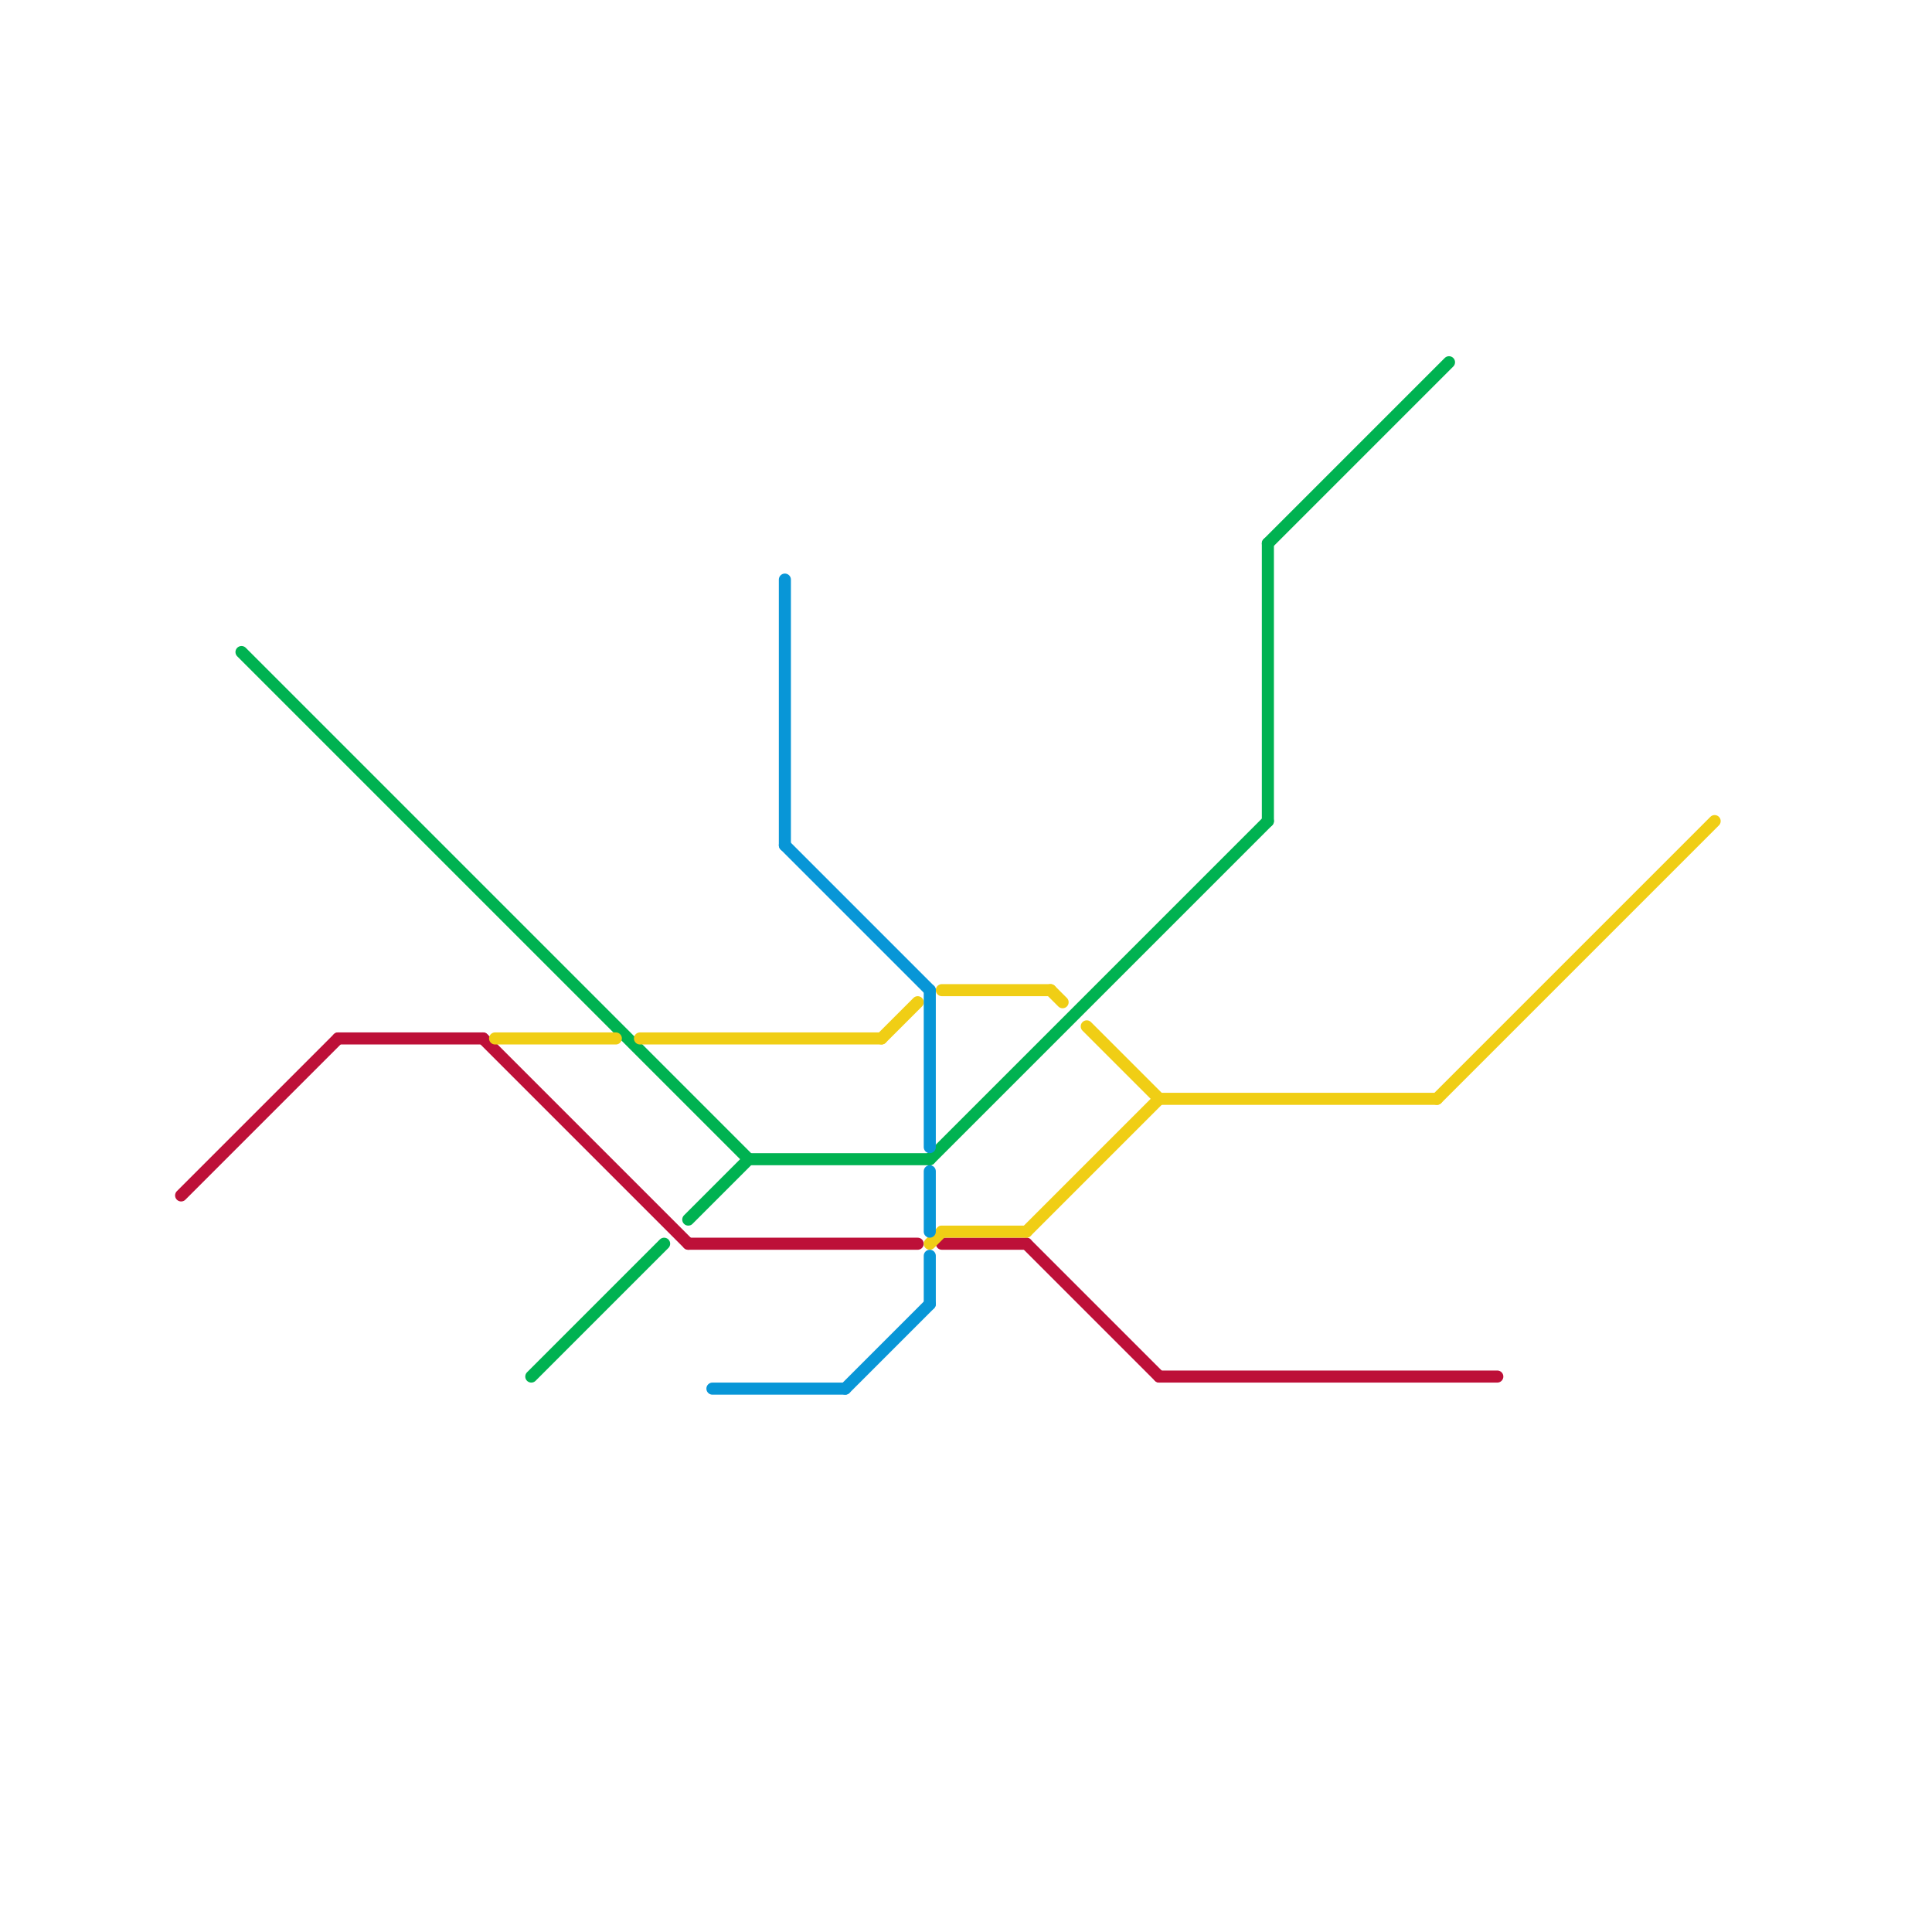 
<svg version="1.1" xmlns="http://www.w3.org/2000/svg" viewBox="0 0 160 160">
<style>text { font: 1px Helvetica; font-weight: 600; white-space: pre; dominant-baseline: central; } line { stroke-width: 1; fill: none; stroke-linecap: round; stroke-linejoin: round; } .c0 { stroke: #bd1038 } .c1 { stroke: #00b251 } .c2 { stroke: #f0ce15 } .c3 { stroke: #0896d7 }</style><defs><g id="wm-xf"><circle r="1.2" fill="#000"/><circle r="0.9" fill="#fff"/><circle r="0.6" fill="#000"/><circle r="0.3" fill="#fff"/></g><g id="wm"><circle r="0.6" fill="#000"/><circle r="0.3" fill="#fff"/></g></defs><line class="c0" x1="15" y1="99" x2="28" y2="86"/><line class="c0" x1="85" y1="103" x2="96" y2="114"/><line class="c0" x1="57" y1="103" x2="76" y2="103"/><line class="c0" x1="40" y1="86" x2="57" y2="103"/><line class="c0" x1="96" y1="114" x2="124" y2="114"/><line class="c0" x1="28" y1="86" x2="40" y2="86"/><line class="c0" x1="78" y1="103" x2="85" y2="103"/><line class="c1" x1="57" y1="101" x2="62" y2="96"/><line class="c1" x1="44" y1="114" x2="55" y2="103"/><line class="c1" x1="77" y1="96" x2="105" y2="68"/><line class="c1" x1="20" y1="54" x2="62" y2="96"/><line class="c1" x1="62" y1="96" x2="77" y2="96"/><line class="c1" x1="105" y1="45" x2="105" y2="68"/><line class="c1" x1="105" y1="45" x2="120" y2="30"/><line class="c2" x1="41" y1="86" x2="51" y2="86"/><line class="c2" x1="87" y1="82" x2="88" y2="83"/><line class="c2" x1="53" y1="86" x2="73" y2="86"/><line class="c2" x1="119" y1="91" x2="142" y2="68"/><line class="c2" x1="77" y1="103" x2="78" y2="102"/><line class="c2" x1="78" y1="82" x2="87" y2="82"/><line class="c2" x1="96" y1="91" x2="119" y2="91"/><line class="c2" x1="85" y1="102" x2="96" y2="91"/><line class="c2" x1="73" y1="86" x2="76" y2="83"/><line class="c2" x1="90" y1="85" x2="96" y2="91"/><line class="c2" x1="78" y1="102" x2="85" y2="102"/><line class="c3" x1="65" y1="48" x2="65" y2="70"/><line class="c3" x1="59" y1="115" x2="70" y2="115"/><line class="c3" x1="77" y1="97" x2="77" y2="102"/><line class="c3" x1="65" y1="70" x2="77" y2="82"/><line class="c3" x1="77" y1="104" x2="77" y2="108"/><line class="c3" x1="77" y1="82" x2="77" y2="95"/><line class="c3" x1="70" y1="115" x2="77" y2="108"/>
</svg>
